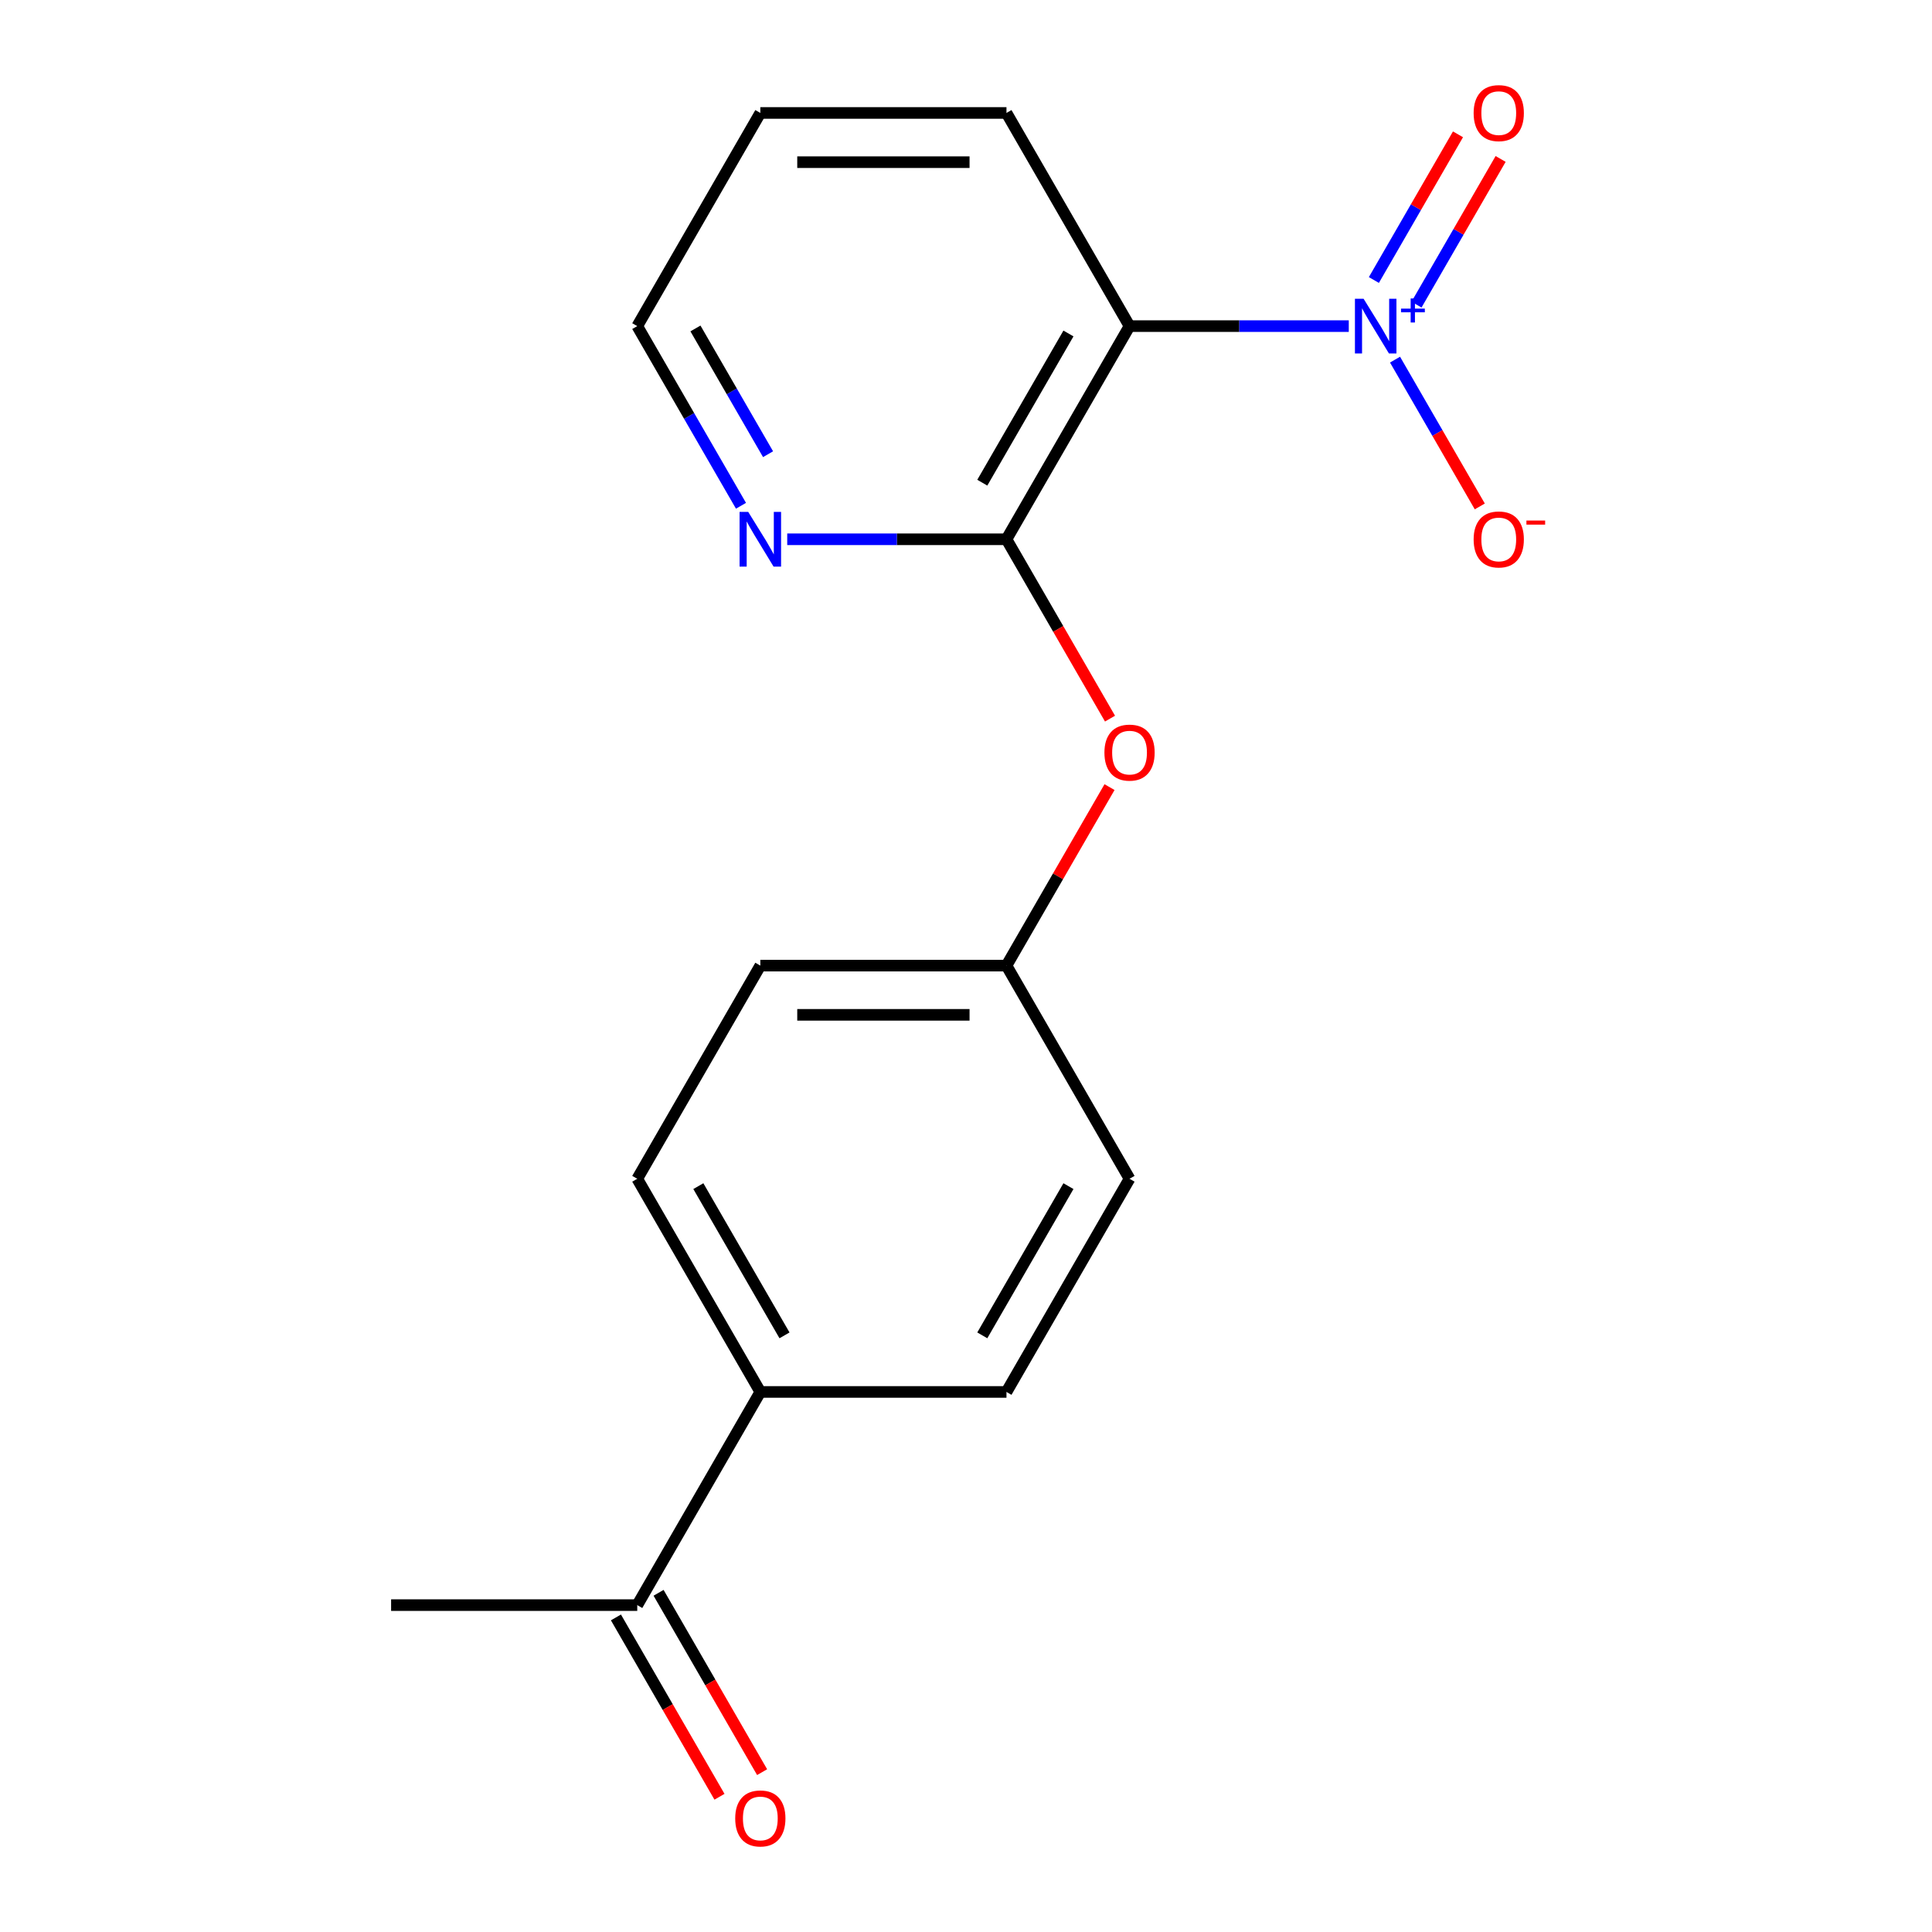 <?xml version='1.0' encoding='iso-8859-1'?>
<svg version='1.1' baseProfile='full'
              xmlns='http://www.w3.org/2000/svg'
                      xmlns:rdkit='http://www.rdkit.org/xml'
                      xmlns:xlink='http://www.w3.org/1999/xlink'
                  xml:space='preserve'
width='1000px' height='1000px' viewBox='0 0 1000 1000'>
<!-- END OF HEADER -->
<rect style='opacity:1.0;fill:#FFFFFF;stroke:none' width='1000' height='1000' x='0' y='0'> </rect>
<path class='bond-0' d='M 698.127,168.797 L 641.388,168.797' style='fill:none;fill-rule:evenodd;stroke:#0000FF;stroke-width:6px;stroke-linecap:butt;stroke-linejoin:miter;stroke-opacity:1' />
<path class='bond-0' d='M 641.388,168.797 L 584.648,168.797' style='fill:none;fill-rule:evenodd;stroke:#000000;stroke-width:6px;stroke-linecap:butt;stroke-linejoin:miter;stroke-opacity:1' />
<path class='bond-4' d='M 722.066,186.142 L 744.001,224.134' style='fill:none;fill-rule:evenodd;stroke:#0000FF;stroke-width:6px;stroke-linecap:butt;stroke-linejoin:miter;stroke-opacity:1' />
<path class='bond-4' d='M 744.001,224.134 L 765.936,262.127' style='fill:none;fill-rule:evenodd;stroke:#FF0000;stroke-width:6px;stroke-linecap:butt;stroke-linejoin:miter;stroke-opacity:1' />
<path class='bond-5' d='M 733.185,157.673 L 754.952,119.973' style='fill:none;fill-rule:evenodd;stroke:#0000FF;stroke-width:6px;stroke-linecap:butt;stroke-linejoin:miter;stroke-opacity:1' />
<path class='bond-5' d='M 754.952,119.973 L 776.718,82.272' style='fill:none;fill-rule:evenodd;stroke:#FF0000;stroke-width:6px;stroke-linecap:butt;stroke-linejoin:miter;stroke-opacity:1' />
<path class='bond-5' d='M 711.118,144.933 L 732.885,107.232' style='fill:none;fill-rule:evenodd;stroke:#0000FF;stroke-width:6px;stroke-linecap:butt;stroke-linejoin:miter;stroke-opacity:1' />
<path class='bond-5' d='M 732.885,107.232 L 754.651,69.532' style='fill:none;fill-rule:evenodd;stroke:#FF0000;stroke-width:6px;stroke-linecap:butt;stroke-linejoin:miter;stroke-opacity:1' />
<path class='bond-1' d='M 584.648,168.797 L 520.947,279.131' style='fill:none;fill-rule:evenodd;stroke:#000000;stroke-width:6px;stroke-linecap:butt;stroke-linejoin:miter;stroke-opacity:1' />
<path class='bond-1' d='M 553.026,172.606 L 508.435,249.841' style='fill:none;fill-rule:evenodd;stroke:#000000;stroke-width:6px;stroke-linecap:butt;stroke-linejoin:miter;stroke-opacity:1' />
<path class='bond-14' d='M 584.648,168.797 L 520.947,58.462' style='fill:none;fill-rule:evenodd;stroke:#000000;stroke-width:6px;stroke-linecap:butt;stroke-linejoin:miter;stroke-opacity:1' />
<path class='bond-2' d='M 520.947,279.131 L 547.744,325.546' style='fill:none;fill-rule:evenodd;stroke:#000000;stroke-width:6px;stroke-linecap:butt;stroke-linejoin:miter;stroke-opacity:1' />
<path class='bond-2' d='M 547.744,325.546 L 574.542,371.961' style='fill:none;fill-rule:evenodd;stroke:#FF0000;stroke-width:6px;stroke-linecap:butt;stroke-linejoin:miter;stroke-opacity:1' />
<path class='bond-3' d='M 520.947,279.131 L 464.208,279.131' style='fill:none;fill-rule:evenodd;stroke:#000000;stroke-width:6px;stroke-linecap:butt;stroke-linejoin:miter;stroke-opacity:1' />
<path class='bond-3' d='M 464.208,279.131 L 407.468,279.131' style='fill:none;fill-rule:evenodd;stroke:#0000FF;stroke-width:6px;stroke-linecap:butt;stroke-linejoin:miter;stroke-opacity:1' />
<path class='bond-11' d='M 574.288,407.411 L 547.617,453.605' style='fill:none;fill-rule:evenodd;stroke:#FF0000;stroke-width:6px;stroke-linecap:butt;stroke-linejoin:miter;stroke-opacity:1' />
<path class='bond-11' d='M 547.617,453.605 L 520.947,499.8' style='fill:none;fill-rule:evenodd;stroke:#000000;stroke-width:6px;stroke-linecap:butt;stroke-linejoin:miter;stroke-opacity:1' />
<path class='bond-18' d='M 383.529,261.786 L 356.685,215.291' style='fill:none;fill-rule:evenodd;stroke:#0000FF;stroke-width:6px;stroke-linecap:butt;stroke-linejoin:miter;stroke-opacity:1' />
<path class='bond-18' d='M 356.685,215.291 L 329.842,168.797' style='fill:none;fill-rule:evenodd;stroke:#000000;stroke-width:6px;stroke-linecap:butt;stroke-linejoin:miter;stroke-opacity:1' />
<path class='bond-18' d='M 397.543,235.097 L 378.752,202.551' style='fill:none;fill-rule:evenodd;stroke:#0000FF;stroke-width:6px;stroke-linecap:butt;stroke-linejoin:miter;stroke-opacity:1' />
<path class='bond-18' d='M 378.752,202.551 L 359.962,170.005' style='fill:none;fill-rule:evenodd;stroke:#000000;stroke-width:6px;stroke-linecap:butt;stroke-linejoin:miter;stroke-opacity:1' />
<path class='bond-6' d='M 329.842,830.804 L 393.543,720.469' style='fill:none;fill-rule:evenodd;stroke:#000000;stroke-width:6px;stroke-linecap:butt;stroke-linejoin:miter;stroke-opacity:1' />
<path class='bond-8' d='M 318.808,837.174 L 345.606,883.589' style='fill:none;fill-rule:evenodd;stroke:#000000;stroke-width:6px;stroke-linecap:butt;stroke-linejoin:miter;stroke-opacity:1' />
<path class='bond-8' d='M 345.606,883.589 L 372.403,930.003' style='fill:none;fill-rule:evenodd;stroke:#FF0000;stroke-width:6px;stroke-linecap:butt;stroke-linejoin:miter;stroke-opacity:1' />
<path class='bond-8' d='M 340.875,824.434 L 367.673,870.848' style='fill:none;fill-rule:evenodd;stroke:#000000;stroke-width:6px;stroke-linecap:butt;stroke-linejoin:miter;stroke-opacity:1' />
<path class='bond-8' d='M 367.673,870.848 L 394.47,917.263' style='fill:none;fill-rule:evenodd;stroke:#FF0000;stroke-width:6px;stroke-linecap:butt;stroke-linejoin:miter;stroke-opacity:1' />
<path class='bond-16' d='M 329.842,830.804 L 202.438,830.804' style='fill:none;fill-rule:evenodd;stroke:#000000;stroke-width:6px;stroke-linecap:butt;stroke-linejoin:miter;stroke-opacity:1' />
<path class='bond-7' d='M 393.543,720.469 L 329.842,610.135' style='fill:none;fill-rule:evenodd;stroke:#000000;stroke-width:6px;stroke-linecap:butt;stroke-linejoin:miter;stroke-opacity:1' />
<path class='bond-7' d='M 406.055,691.179 L 361.464,613.945' style='fill:none;fill-rule:evenodd;stroke:#000000;stroke-width:6px;stroke-linecap:butt;stroke-linejoin:miter;stroke-opacity:1' />
<path class='bond-19' d='M 393.543,720.469 L 520.947,720.469' style='fill:none;fill-rule:evenodd;stroke:#000000;stroke-width:6px;stroke-linecap:butt;stroke-linejoin:miter;stroke-opacity:1' />
<path class='bond-9' d='M 520.947,720.469 L 584.648,610.135' style='fill:none;fill-rule:evenodd;stroke:#000000;stroke-width:6px;stroke-linecap:butt;stroke-linejoin:miter;stroke-opacity:1' />
<path class='bond-9' d='M 508.435,691.179 L 553.026,613.945' style='fill:none;fill-rule:evenodd;stroke:#000000;stroke-width:6px;stroke-linecap:butt;stroke-linejoin:miter;stroke-opacity:1' />
<path class='bond-10' d='M 329.842,610.135 L 393.543,499.8' style='fill:none;fill-rule:evenodd;stroke:#000000;stroke-width:6px;stroke-linecap:butt;stroke-linejoin:miter;stroke-opacity:1' />
<path class='bond-12' d='M 520.947,499.8 L 584.648,610.135' style='fill:none;fill-rule:evenodd;stroke:#000000;stroke-width:6px;stroke-linecap:butt;stroke-linejoin:miter;stroke-opacity:1' />
<path class='bond-13' d='M 520.947,499.8 L 393.543,499.8' style='fill:none;fill-rule:evenodd;stroke:#000000;stroke-width:6px;stroke-linecap:butt;stroke-linejoin:miter;stroke-opacity:1' />
<path class='bond-13' d='M 501.836,525.281 L 412.654,525.281' style='fill:none;fill-rule:evenodd;stroke:#000000;stroke-width:6px;stroke-linecap:butt;stroke-linejoin:miter;stroke-opacity:1' />
<path class='bond-17' d='M 520.947,58.462 L 393.543,58.462' style='fill:none;fill-rule:evenodd;stroke:#000000;stroke-width:6px;stroke-linecap:butt;stroke-linejoin:miter;stroke-opacity:1' />
<path class='bond-17' d='M 501.836,83.943 L 412.654,83.943' style='fill:none;fill-rule:evenodd;stroke:#000000;stroke-width:6px;stroke-linecap:butt;stroke-linejoin:miter;stroke-opacity:1' />
<path class='bond-15' d='M 329.842,168.797 L 393.543,58.462' style='fill:none;fill-rule:evenodd;stroke:#000000;stroke-width:6px;stroke-linecap:butt;stroke-linejoin:miter;stroke-opacity:1' />
<path  class='atom-0' d='M 705.792 154.637
L 715.072 169.637
Q 715.992 171.117, 717.472 173.797
Q 718.952 176.477, 719.032 176.637
L 719.032 154.637
L 722.792 154.637
L 722.792 182.957
L 718.912 182.957
L 708.952 166.557
Q 707.792 164.637, 706.552 162.437
Q 705.352 160.237, 704.992 159.557
L 704.992 182.957
L 701.312 182.957
L 701.312 154.637
L 705.792 154.637
' fill='#0000FF'/>
<path  class='atom-0' d='M 725.168 159.741
L 730.157 159.741
L 730.157 154.488
L 732.375 154.488
L 732.375 159.741
L 737.497 159.741
L 737.497 161.642
L 732.375 161.642
L 732.375 166.922
L 730.157 166.922
L 730.157 161.642
L 725.168 161.642
L 725.168 159.741
' fill='#0000FF'/>
<path  class='atom-3' d='M 571.648 389.546
Q 571.648 382.746, 575.008 378.946
Q 578.368 375.146, 584.648 375.146
Q 590.928 375.146, 594.288 378.946
Q 597.648 382.746, 597.648 389.546
Q 597.648 396.426, 594.248 400.346
Q 590.848 404.226, 584.648 404.226
Q 578.408 404.226, 575.008 400.346
Q 571.648 396.466, 571.648 389.546
M 584.648 401.026
Q 588.968 401.026, 591.288 398.146
Q 593.648 395.226, 593.648 389.546
Q 593.648 383.986, 591.288 381.186
Q 588.968 378.346, 584.648 378.346
Q 580.328 378.346, 577.968 381.146
Q 575.648 383.946, 575.648 389.546
Q 575.648 395.266, 577.968 398.146
Q 580.328 401.026, 584.648 401.026
' fill='#FF0000'/>
<path  class='atom-4' d='M 387.283 264.971
L 396.563 279.971
Q 397.483 281.451, 398.963 284.131
Q 400.443 286.811, 400.523 286.971
L 400.523 264.971
L 404.283 264.971
L 404.283 293.291
L 400.403 293.291
L 390.443 276.891
Q 389.283 274.971, 388.043 272.771
Q 386.843 270.571, 386.483 269.891
L 386.483 293.291
L 382.803 293.291
L 382.803 264.971
L 387.283 264.971
' fill='#0000FF'/>
<path  class='atom-5' d='M 762.753 279.211
Q 762.753 272.411, 766.113 268.611
Q 769.473 264.811, 775.753 264.811
Q 782.033 264.811, 785.393 268.611
Q 788.753 272.411, 788.753 279.211
Q 788.753 286.091, 785.353 290.011
Q 781.953 293.891, 775.753 293.891
Q 769.513 293.891, 766.113 290.011
Q 762.753 286.131, 762.753 279.211
M 775.753 290.691
Q 780.073 290.691, 782.393 287.811
Q 784.753 284.891, 784.753 279.211
Q 784.753 273.651, 782.393 270.851
Q 780.073 268.011, 775.753 268.011
Q 771.433 268.011, 769.073 270.811
Q 766.753 273.611, 766.753 279.211
Q 766.753 284.931, 769.073 287.811
Q 771.433 290.691, 775.753 290.691
' fill='#FF0000'/>
<path  class='atom-5' d='M 790.073 269.434
L 799.762 269.434
L 799.762 271.546
L 790.073 271.546
L 790.073 269.434
' fill='#FF0000'/>
<path  class='atom-6' d='M 762.753 58.542
Q 762.753 51.742, 766.113 47.942
Q 769.473 44.142, 775.753 44.142
Q 782.033 44.142, 785.393 47.942
Q 788.753 51.742, 788.753 58.542
Q 788.753 65.422, 785.353 69.342
Q 781.953 73.222, 775.753 73.222
Q 769.513 73.222, 766.113 69.342
Q 762.753 65.462, 762.753 58.542
M 775.753 70.022
Q 780.073 70.022, 782.393 67.142
Q 784.753 64.222, 784.753 58.542
Q 784.753 52.982, 782.393 50.182
Q 780.073 47.342, 775.753 47.342
Q 771.433 47.342, 769.073 50.142
Q 766.753 52.942, 766.753 58.542
Q 766.753 64.262, 769.073 67.142
Q 771.433 70.022, 775.753 70.022
' fill='#FF0000'/>
<path  class='atom-9' d='M 380.543 941.218
Q 380.543 934.418, 383.903 930.618
Q 387.263 926.818, 393.543 926.818
Q 399.823 926.818, 403.183 930.618
Q 406.543 934.418, 406.543 941.218
Q 406.543 948.098, 403.143 952.018
Q 399.743 955.898, 393.543 955.898
Q 387.303 955.898, 383.903 952.018
Q 380.543 948.138, 380.543 941.218
M 393.543 952.698
Q 397.863 952.698, 400.183 949.818
Q 402.543 946.898, 402.543 941.218
Q 402.543 935.658, 400.183 932.858
Q 397.863 930.018, 393.543 930.018
Q 389.223 930.018, 386.863 932.818
Q 384.543 935.618, 384.543 941.218
Q 384.543 946.938, 386.863 949.818
Q 389.223 952.698, 393.543 952.698
' fill='#FF0000'/>
</svg>
